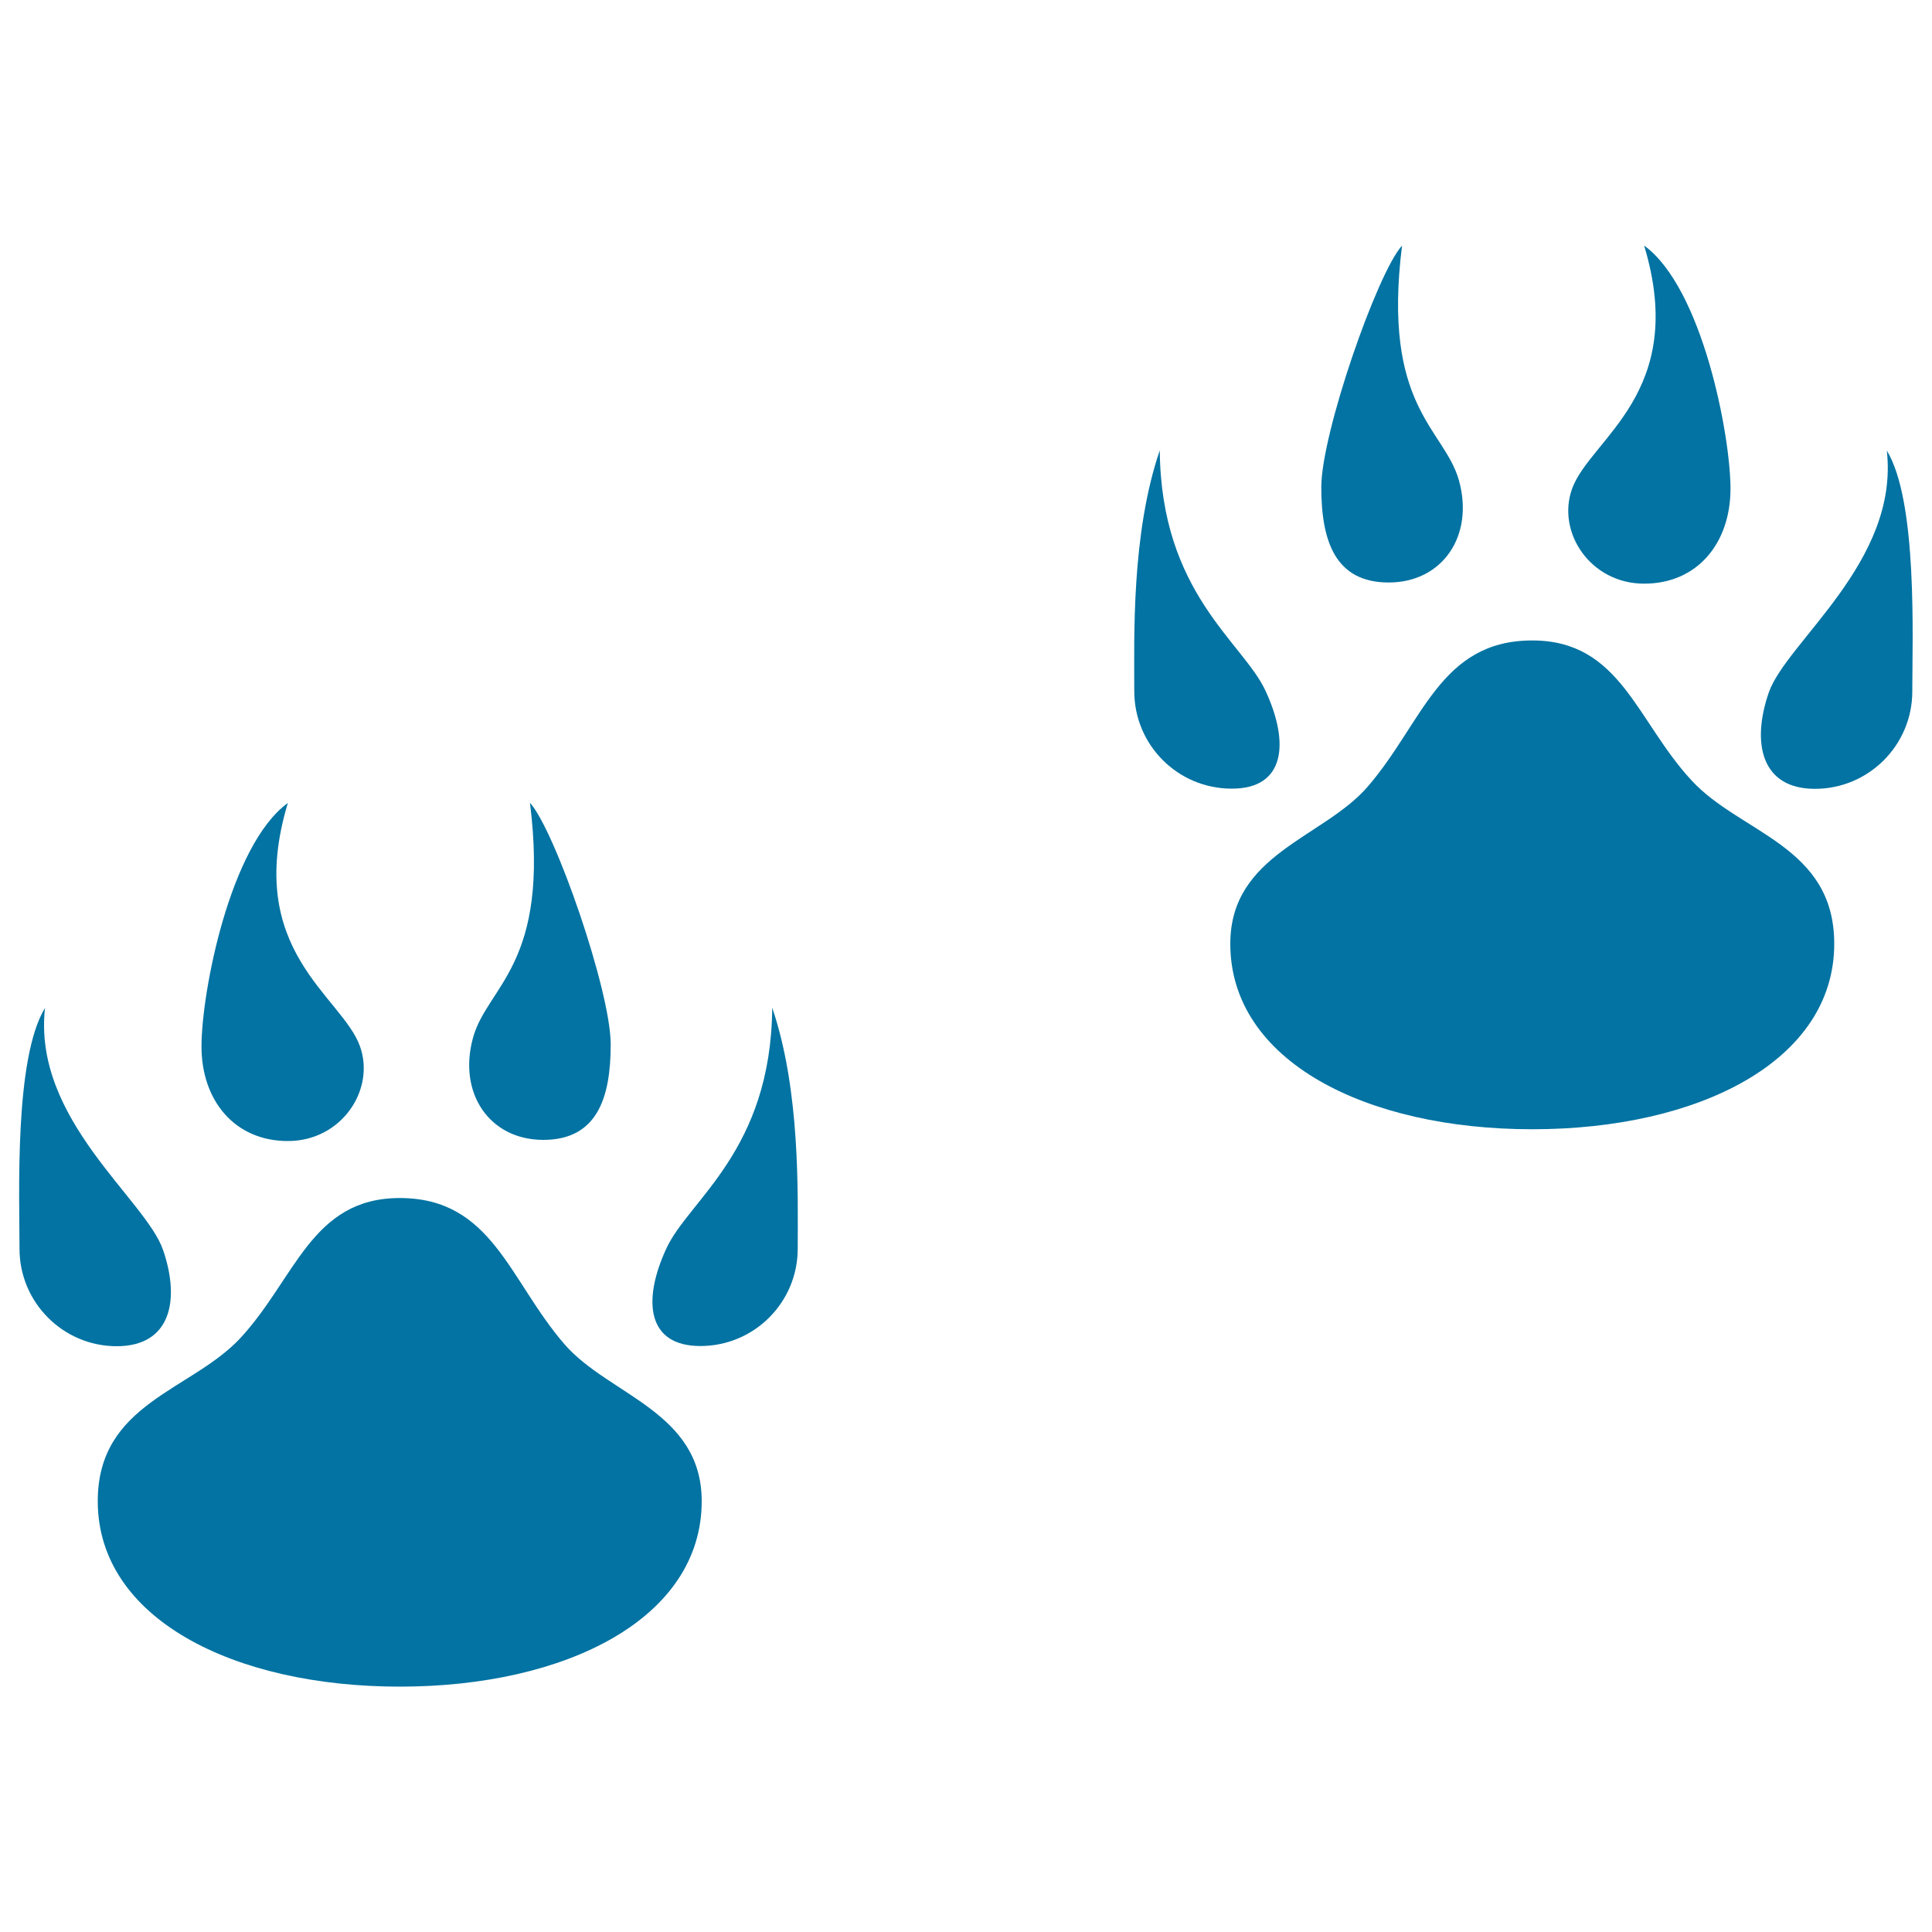 <svg xmlns="http://www.w3.org/2000/svg" viewBox="0 0 1000 1000" style="fill:#0273a2">
<title>Pawprints SVG icon</title>
<g><g><path d="M875.6,404c-28.6-30.8-36.8-72.5-82.5-72.5c-47.9,0-56.6,42.7-85.3,75.8c-22.9,26.4-71,34.8-71,81.2c0,60.6,70,96,156.3,96c86.3,0,156.3-35.4,156.3-96C949.4,437.7,900.9,431.4,875.6,404z"/><path d="M655,357.5c-11.7-25.2-54.1-50.5-54.7-124.4c-14.8,43.2-13.2,96.9-13.2,124.7c0,27.8,22.5,50.4,50.4,50.4C665.2,408.3,667.6,384.6,655,357.5z"/><path d="M976.6,233.2c6.6,57.6-52,99-61.1,125.3c-9,26.1-3.9,49.8,23.9,49.8s50.4-22.6,50.4-50.4C989.8,330.1,992.6,259.4,976.6,233.2z"/><path d="M718.8,301.5c27.8,0,44.4-24.2,36.3-53c-7.6-26.7-39.9-37.8-29.4-121.4c-12.9,14.2-41.8,97.3-41.8,125C683.9,279.9,691,301.5,718.8,301.5z"/><path d="M851,302.1c27.8,0,44.7-21.3,44.7-49.1c0-27.8-14.6-104-44.7-125.9c23.1,76.4-27.9,99.8-37.3,125.9C805.6,275.5,823.2,302.1,851,302.1z"/><path d="M292.2,695.8c-28.7-33.1-37.4-75.7-85.3-75.7c-45.7,0-53.9,41.6-82.5,72.5C99,719.9,50.6,726.2,50.6,777c0,60.6,70,96,156.3,96c86.3,0,156.3-35.4,156.3-96C363.2,730.6,315.1,722.2,292.2,695.8z"/><path d="M345,646c-12.6,27.1-10.2,50.7,17.5,50.7c27.9,0,50.4-22.6,50.4-50.4c0-27.8,1.5-81.5-13.2-124.7C399.1,595.6,356.7,620.9,345,646z"/><path d="M84.4,647c-9-26.3-67.6-67.6-61.1-125.3c-16,26.2-13.2,96.9-13.2,124.7c0,27.8,22.6,50.4,50.3,50.4C88.3,696.8,93.4,673.1,84.4,647z"/><path d="M281.2,590c27.8,0,34.9-21.6,34.9-49.4c0-27.8-28.9-110.9-41.8-125.1c10.5,83.6-21.9,94.7-29.4,121.4C236.8,565.8,253.4,590,281.2,590z"/><path d="M149,590.6c27.8,0,45.4-26.6,37.3-49.1c-9.4-26.1-60.4-49.6-37.3-125.9c-30.1,21.9-44.7,98.2-44.7,125.9C104.2,569.3,121.2,590.6,149,590.6z"/></g></g>
</svg>
